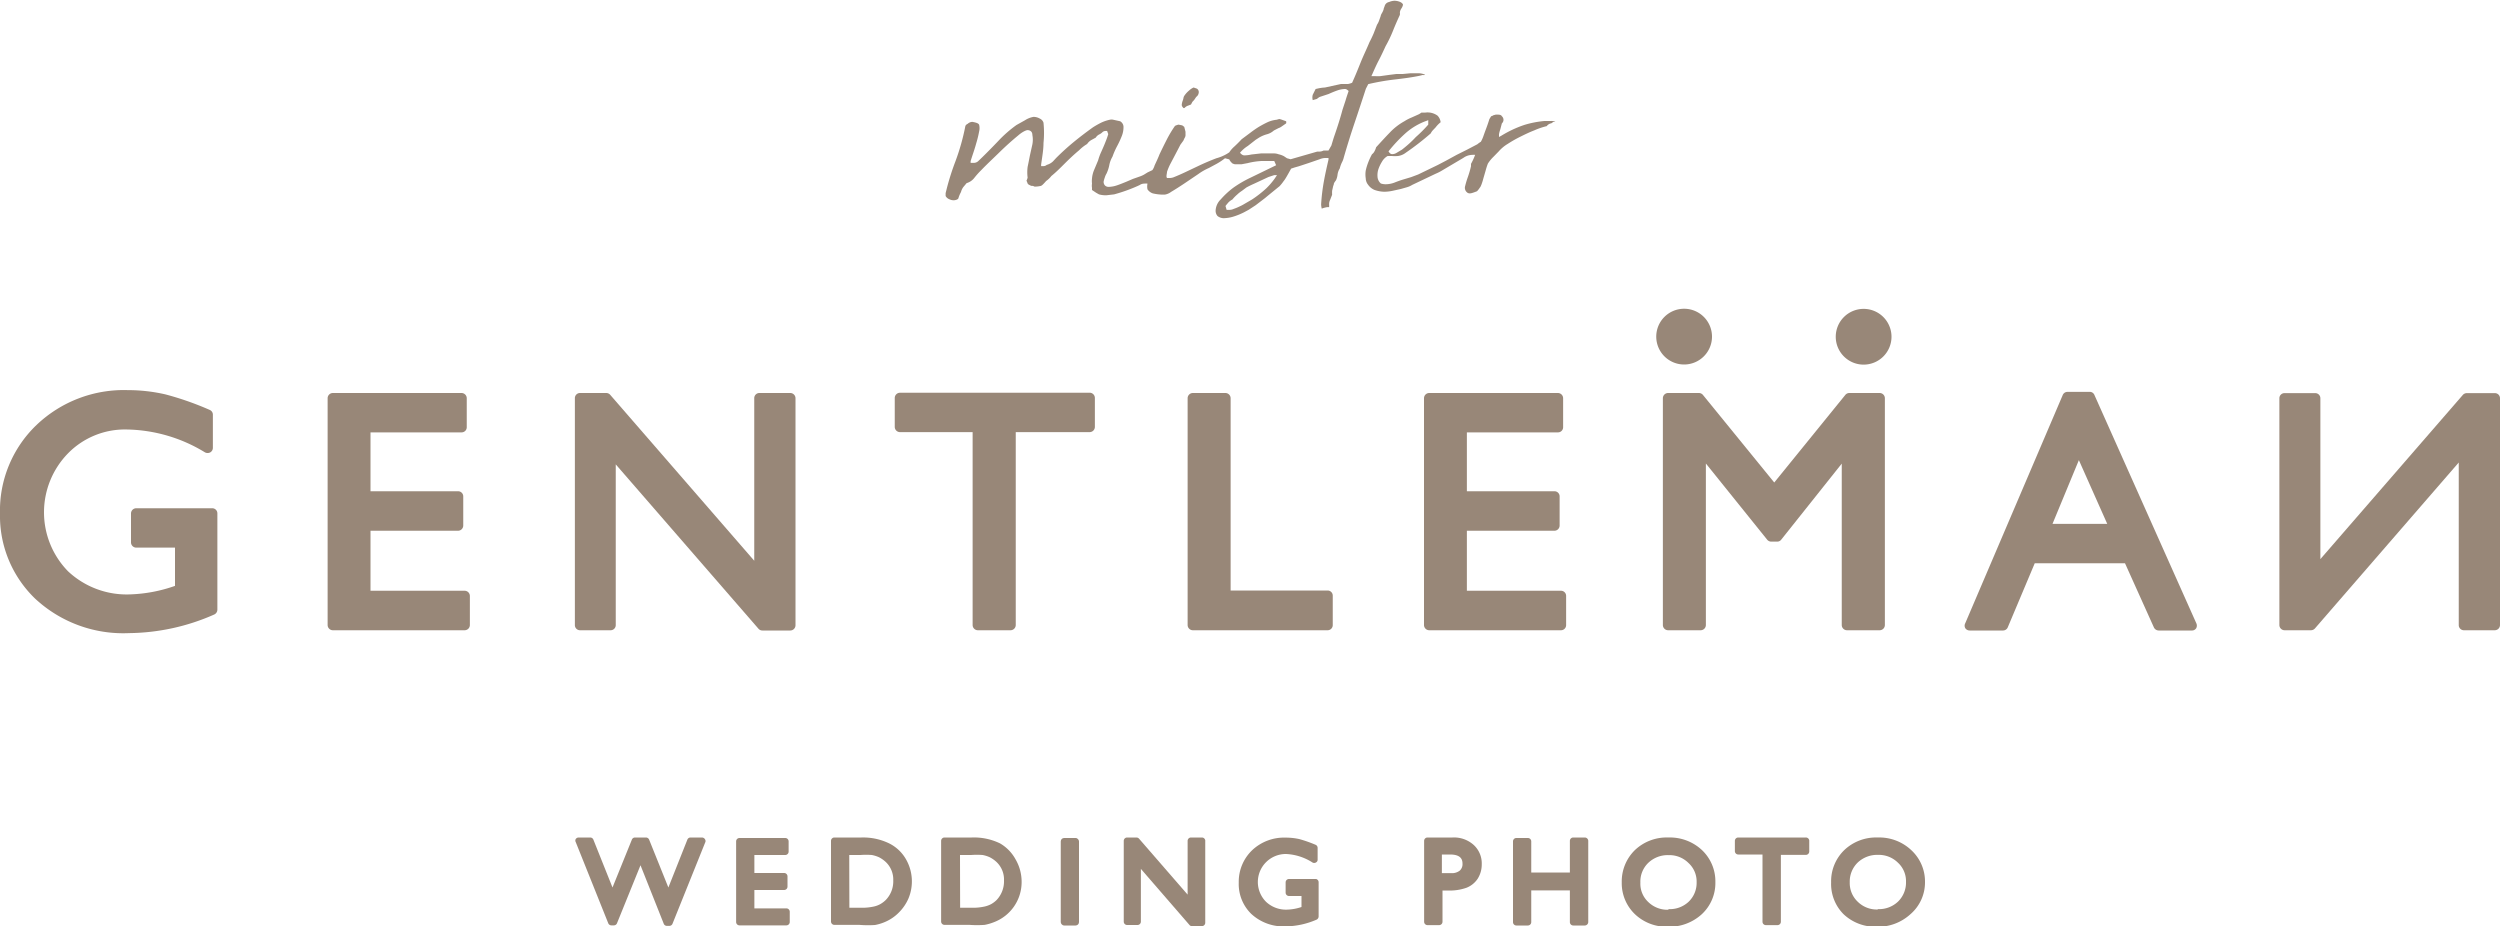 <svg xmlns="http://www.w3.org/2000/svg" viewBox="0 0 200 74.12"><defs><style>.cls-1{fill:#988778;}</style></defs><title>logo</title><g id="logo" data-name="logo"><g id="logo"><path class="cls-1" d="M56.16,67h-.92a.27.27,0,0,0-.25.17L53.47,71l-1.54-3.83a.28.28,0,0,0-.25-.17H50.8a.27.27,0,0,0-.25.17L49,71l-1.53-3.83a.27.27,0,0,0-.25-.17h-.94a.29.29,0,0,0-.22.12.25.25,0,0,0,0,.25l2.6,6.49a.27.27,0,0,0,.25.17h.2a.27.27,0,0,0,.25-.17l1.88-4.64L53.1,73.9a.27.27,0,0,0,.25.17h.2a.27.27,0,0,0,.25-.17l2.61-6.49a.25.25,0,0,0,0-.25A.29.29,0,0,0,56.16,67Z"/><path class="cls-1" d="M62.91,72.67H60.35V71.2h2.38a.27.27,0,0,0,.27-.27V70.1a.27.27,0,0,0-.27-.26H60.35V68.4h2.47a.27.27,0,0,0,.27-.27v-.82a.27.27,0,0,0-.27-.27H59.16a.27.27,0,0,0-.27.27v6.45a.27.27,0,0,0,.27.27h3.75a.27.27,0,0,0,.27-.27v-.82A.27.27,0,0,0,62.91,72.67Z"/><path class="cls-1" d="M71.13,67.47A4.75,4.75,0,0,0,68.92,67H66.75a.27.27,0,0,0-.27.27v6.45a.27.27,0,0,0,.27.27h2A8.49,8.49,0,0,0,70,74a3.61,3.61,0,0,0,.72-.21A3.44,3.44,0,0,0,71.91,73a3.6,3.6,0,0,0,.77-1.13,3.55,3.55,0,0,0-.22-3.16A3.17,3.17,0,0,0,71.13,67.47Zm-3.19.93h.89a6.2,6.2,0,0,1,.92,0,2.63,2.63,0,0,1,.57.18,2.41,2.41,0,0,1,.52.36,1.93,1.93,0,0,1,.62,1.5,2.13,2.13,0,0,1-.61,1.57,2.1,2.1,0,0,1-.41.31,1.89,1.89,0,0,1-.57.21,4.35,4.35,0,0,1-1,.09h-.92Z"/><path class="cls-1" d="M80,67.47A4.77,4.77,0,0,0,77.74,67H75.56a.27.27,0,0,0-.27.27v6.45a.27.27,0,0,0,.27.27h2a8.4,8.4,0,0,0,1.21,0,3.9,3.9,0,0,0,.73-.21,3.43,3.43,0,0,0,2.23-3.23,3.56,3.56,0,0,0-.49-1.81A3.29,3.29,0,0,0,80,67.47Zm-3.2.93h.89a6.2,6.2,0,0,1,.92,0,2.47,2.47,0,0,1,.57.18,2.41,2.41,0,0,1,.52.36,1.93,1.93,0,0,1,.62,1.5,2.17,2.17,0,0,1-.6,1.57,2.1,2.1,0,0,1-.41.31,2.07,2.07,0,0,1-.58.21,4.29,4.29,0,0,1-1,.09h-.92Z"/><rect class="cls-1" x="84.86" y="67.04" width="1.46" height="7" rx="0.27"/><path class="cls-1" d="M96.16,67h-.88a.27.27,0,0,0-.27.27v4.3l-3.89-4.48a.29.29,0,0,0-.2-.09h-.75a.27.27,0,0,0-.27.27v6.46a.27.27,0,0,0,.27.27H91a.27.27,0,0,0,.27-.27V69.51L95.16,74a.25.25,0,0,0,.2.09h.8a.27.27,0,0,0,.26-.27V67.31A.27.27,0,0,0,96.16,67Z"/><path class="cls-1" d="M105.29,70.32h-2.17a.27.27,0,0,0-.27.27v.82a.27.27,0,0,0,.27.27h1v.88a3.91,3.91,0,0,1-1.14.21,2.32,2.32,0,0,1-1.69-.62,2.24,2.24,0,0,1,1.6-3.83A4.28,4.28,0,0,1,105,69a.26.26,0,0,0,.27,0,.24.24,0,0,0,.14-.23v-.94a.27.27,0,0,0-.17-.25,10.68,10.68,0,0,0-1.28-.45,4.94,4.94,0,0,0-1.1-.12,3.72,3.72,0,0,0-2.68,1,3.49,3.49,0,0,0-1.08,2.6,3.33,3.33,0,0,0,1,2.5,3.79,3.79,0,0,0,2.75,1,6.38,6.38,0,0,0,2.48-.54.29.29,0,0,0,.16-.25V70.59A.27.27,0,0,0,105.29,70.32Z"/><path class="cls-1" d="M116.2,67h-2a.27.27,0,0,0-.27.27v6.47a.27.27,0,0,0,.27.27h.93a.27.27,0,0,0,.27-.27V71.24h.41a4,4,0,0,0,1.51-.22,1.91,1.91,0,0,0,.9-.73,2.14,2.14,0,0,0,.32-1.15,2,2,0,0,0-.64-1.54A2.35,2.35,0,0,0,116.2,67Zm-.85,1.36H116c.84,0,1,.37,1,.73a.69.69,0,0,1-.22.56,1,1,0,0,1-.69.2h-.74Z"/><path class="cls-1" d="M126.79,67h-.93a.27.27,0,0,0-.27.27v2.53H122.5V67.31a.27.27,0,0,0-.27-.27h-.93a.27.27,0,0,0-.26.27v6.46a.27.27,0,0,0,.26.27h.93a.27.27,0,0,0,.27-.27V71.23h3.09v2.54a.27.27,0,0,0,.27.27h.93a.28.28,0,0,0,.27-.27V67.31A.28.28,0,0,0,126.79,67Z"/><path class="cls-1" d="M133.47,67a3.69,3.69,0,0,0-2.67,1,3.51,3.51,0,0,0-1.06,2.59,3.43,3.43,0,0,0,1.06,2.55,3.68,3.68,0,0,0,2.62,1,3.86,3.86,0,0,0,2.72-1,3.4,3.4,0,0,0,1.09-2.57A3.44,3.44,0,0,0,136.15,68,3.75,3.75,0,0,0,133.47,67Zm0,5.78a2.19,2.19,0,0,1-1.61-.62,2,2,0,0,1-.63-1.55,2.08,2.08,0,0,1,.63-1.58,2.26,2.26,0,0,1,1.64-.62,2.16,2.16,0,0,1,1.58.63,2,2,0,0,1,.65,1.53,2.09,2.09,0,0,1-.65,1.58A2.2,2.2,0,0,1,133.48,72.73Z"/><path class="cls-1" d="M144.46,67h-5.4a.27.27,0,0,0-.27.27v.82a.27.27,0,0,0,.27.27H141v5.38a.27.27,0,0,0,.27.27h.93a.27.27,0,0,0,.27-.27V68.39h2a.27.27,0,0,0,.27-.27V67.3A.27.27,0,0,0,144.46,67Z"/><path class="cls-1" d="M152.89,68a3.73,3.73,0,0,0-2.68-1,3.68,3.68,0,0,0-2.66,1,3.47,3.47,0,0,0-1.06,2.59,3.42,3.42,0,0,0,1,2.55,3.7,3.7,0,0,0,2.62,1,3.85,3.85,0,0,0,2.72-1A3.36,3.36,0,0,0,154,70.54,3.41,3.41,0,0,0,152.89,68Zm-2.67,4.76a2.17,2.17,0,0,1-1.6-.62,2.05,2.05,0,0,1-.64-1.55,2.12,2.12,0,0,1,.63-1.58,2.27,2.27,0,0,1,1.64-.62,2.17,2.17,0,0,1,1.59.63,2,2,0,0,1,.64,1.53,2.12,2.12,0,0,1-.64,1.58A2.21,2.21,0,0,1,150.22,72.73Z"/><path class="cls-1" d="M94.69,8.65c-.14-.13-.15-.2-.15-.28a1.31,1.31,0,0,1,.06-.27,1.5,1.5,0,0,0,.08-.27s0-.09.11-.23a1.92,1.92,0,0,1,.34-.36A1.26,1.26,0,0,1,95.49,7l.26.09a.33.33,0,0,1,.14.37.45.45,0,0,1-.19.29L95.53,8l-.14.15-.11.21-.23.09a.64.64,0,0,0-.29.19Z"/><path class="cls-1" d="M98,17.45a.81.81,0,0,1-.6-.17.64.64,0,0,1-.15-.45,1.34,1.34,0,0,1,.41-.88A6.55,6.55,0,0,1,98.69,15a9.22,9.22,0,0,1,1.34-.78l2.06-1-.15-.34-.41,0-.6,0a5.82,5.82,0,0,0-1.12.17l-.48.09h-.2l-.35,0-.16-.05a.91.91,0,0,1-.28-.34l0,0L98,12.66a5,5,0,0,1-.66.44l-.63.34a4.5,4.5,0,0,0-.84.48l-1.11.75c-.39.26-.75.49-1.07.68a1.15,1.15,0,0,1-.51.22l-.18,0a3.72,3.72,0,0,1-.78-.1.85.85,0,0,1-.42-.32,1.08,1.08,0,0,1,0-.46.92.92,0,0,0-.26,0,.64.64,0,0,0-.36.11l-.17.08a12.82,12.82,0,0,1-1.88.67l-.6.07a1.91,1.91,0,0,1-.61-.07l-.23-.13-.33-.22,0-.18a1,1,0,0,1,0-.33,1.8,1.8,0,0,1,0-.41,2.25,2.25,0,0,1,.18-.71l.31-.74a4.3,4.3,0,0,1,.24-.66c.13-.29.25-.56.35-.82a6.24,6.24,0,0,0,.22-.62l-.09-.25a.62.62,0,0,0-.16,0,.36.36,0,0,0-.21.09.91.91,0,0,1-.25.18.66.66,0,0,0-.29.26l-.33.18a1,1,0,0,0-.36.33,3.22,3.22,0,0,0-.64.5c-.41.34-.79.7-1.15,1.06s-.71.71-1.07,1a1.84,1.84,0,0,1-.42.4c-.12.14-.19.21-.25.27a.61.61,0,0,1-.16.12,2.34,2.34,0,0,1-.52.06.4.4,0,0,0-.25-.06,1.17,1.17,0,0,1-.28-.15l-.11-.27a1.07,1.07,0,0,0,.09-.24,3.35,3.35,0,0,1,0-.86q.09-.43.18-.9l.2-.9a2,2,0,0,0,0-.75c0-.35-.29-.39-.39-.39s-.41.13-.75.43c-.5.41-1,.86-1.48,1.33s-1,.95-1.48,1.45a6.64,6.64,0,0,0-.56.63,1.21,1.21,0,0,1-.6.4l-.26.31a1.14,1.14,0,0,0-.19.4,2.55,2.55,0,0,0-.2.47s0,.15-.34.19h0a.76.76,0,0,1-.39-.08.57.57,0,0,1-.3-.26h0s0-.06,0-.23l.1-.4a20.19,20.19,0,0,1,.68-2.13,17.81,17.81,0,0,0,.8-2.84.33.33,0,0,1,.18-.17.57.57,0,0,1,.38-.16c.41.07.5.15.54.23a1.11,1.11,0,0,1,0,.54,8.56,8.56,0,0,1-.23.94c-.09.33-.19.63-.28.9s-.15.46-.17.53l0,.14h.23a.53.53,0,0,0,.4-.16l.28-.27c.45-.44.89-.89,1.31-1.33A9.84,9.84,0,0,1,81.32,10L82,9.62a1.82,1.82,0,0,1,.68-.27,1,1,0,0,1,.51.14.53.53,0,0,1,.29.33,8,8,0,0,1,0,1.62c0,.55-.11,1.13-.19,1.73l0,.12.21,0a.4.4,0,0,0,.24-.1,1.15,1.15,0,0,0,.5-.28l.25-.27c.45-.45.91-.87,1.41-1.28s1-.79,1.53-1.17a7,7,0,0,1,.67-.38,3.12,3.12,0,0,1,.73-.24.63.63,0,0,1,.19,0l.59.13a.53.53,0,0,1,.27.42,1.94,1.94,0,0,1-.12.72,7.48,7.48,0,0,1-.38.83,6.15,6.15,0,0,0-.38.86,2.13,2.13,0,0,0-.26.7,2.82,2.82,0,0,1-.22.66,1.39,1.39,0,0,0-.14.32,2.23,2.23,0,0,0-.09.32.42.42,0,0,0,.11.31.41.41,0,0,0,.3.11,2.2,2.2,0,0,0,.65-.12c.24-.08.48-.18.73-.28l.56-.24.57-.2a2.07,2.07,0,0,0,.31-.14l.29-.18L92,13.7l.19-.09a1.27,1.27,0,0,0,.18-.38l.19-.41c.07-.16.14-.31.19-.45.18-.38.38-.79.59-1.2a9.15,9.15,0,0,1,.66-1.1,1.33,1.33,0,0,1,.28-.1l.3.06.16.12.1.39,0,.2a.44.44,0,0,1-.08.31l-.09.2-.24.33c-.14.28-.8,1.53-.8,1.53a4.47,4.47,0,0,0-.27.64c0,.15-.09.36,0,.49l0,0,.22,0a.9.9,0,0,0,.36-.08c.25-.1.55-.23.91-.4l1.18-.56c.43-.2.86-.38,1.28-.54a3.29,3.29,0,0,0,.44-.15,3.66,3.66,0,0,0,.4-.2l.19-.12a2.32,2.32,0,0,1,.4-.46c.16-.15.36-.34.59-.59l.71-.53a8.19,8.19,0,0,1,.68-.47c.24-.14.48-.27.72-.38a2.35,2.35,0,0,1,.69-.18l.21-.06a1.37,1.37,0,0,1,.24.07l.31.11a.33.33,0,0,1,0,.17l-.36.25a.86.86,0,0,1-.25.13l-.37.19a1.35,1.35,0,0,1-.55.3,2.48,2.48,0,0,0-.65.28l-.25.16-.64.5a2.62,2.62,0,0,0-.62.54c.17.2.28.21.37.21a2.73,2.73,0,0,0,.54-.07l.8-.09.53,0h.34c.15,0,.32,0,.5.07a1.62,1.62,0,0,1,.44.16l.24.16.29.08,2.12-.61.17,0a.83.83,0,0,0,.35-.09h.39l.23-.4c.09-.3.17-.58.27-.86.22-.64.43-1.29.62-2l.25-.76c.07-.25.16-.5.24-.74-.16-.15-.23-.16-.3-.16a2,2,0,0,0-.53.09,8.23,8.23,0,0,0-.77.31l-.7.23a1,1,0,0,0-.23.16l-.34.1a.79.79,0,0,1,0-.43l.23-.46.22-.05A3.54,3.54,0,0,1,106,7l1.28-.28.34,0,.22,0a1.45,1.45,0,0,0,.33-.1c.29-.64.49-1.15.7-1.67s.45-1,.69-1.58c.12-.22.23-.46.33-.69l.27-.7a1.47,1.47,0,0,0,.19-.4l.1-.28a.66.66,0,0,1,.08-.21,1.55,1.55,0,0,0,.16-.34c0-.08.06-.18.09-.29a.45.45,0,0,1,.35-.3,1.18,1.18,0,0,1,.44-.1,1.22,1.22,0,0,1,.45.1c.12.06.2.13.22.22a.85.85,0,0,1-.15.33.73.73,0,0,0-.1.28.84.84,0,0,1,0,.2c-.19.41-.38.84-.55,1.27a10,10,0,0,1-.59,1.23c-.18.39-.35.76-.54,1.12s-.36.74-.53,1.13l-.07.15H110a2.74,2.74,0,0,0,.43,0l.72-.1.56-.07h.51l.63-.06.58,0a1.36,1.36,0,0,1,.56.11V6a.76.76,0,0,1-.18,0l-.24.06c-.62.13-1.3.22-2,.3a18.88,18.88,0,0,0-2.11.37l-.19.37c-.3.92-.6,1.83-.91,2.75s-.6,1.85-.86,2.76a1.56,1.56,0,0,1-.15.39,2.48,2.48,0,0,0-.17.48A1.21,1.21,0,0,0,107,14a1.45,1.45,0,0,1-.12.42c-.13.17-.18.25-.18.35a.91.91,0,0,0-.07.23l-.06.26a3,3,0,0,0,0,.32l-.16.41a.77.77,0,0,0-.08.35,2,2,0,0,1,0,.23l-.14,0a2.15,2.15,0,0,0-.45.12,1.57,1.57,0,0,1-.05-.34,15.43,15.43,0,0,1,.22-1.84c.11-.61.24-1.18.37-1.74l0-.13-.29,0a1.29,1.29,0,0,0-.42.1l-.9.31-.76.25-.35.1-.27.09c-.29.52-.47.85-.6,1a3.24,3.24,0,0,1-.33.41l-.15.12c-.39.32-.74.6-1,.82l-.76.58-.55.36-.39.21a5.3,5.3,0,0,1-.91.36A2.77,2.77,0,0,1,98,17.45Zm3.48-3.29-1.16.54c-.25.11-.45.21-.61.3l-.36.27a2.42,2.42,0,0,0-.38.3,3,3,0,0,0-.38.39,1.23,1.23,0,0,0-.34.26c-.1.12-.17.2-.21.26l.09.31.22,0a.82.82,0,0,0,.35-.08,4.12,4.12,0,0,0,.5-.21,2.91,2.91,0,0,0,.34-.18l.62-.36a8.78,8.78,0,0,0,1.14-.89,5.67,5.67,0,0,0,.68-.79l.18-.27-.22,0Z"/><path class="cls-1" d="M117.59,15.47a.32.32,0,0,1-.24-.09.47.47,0,0,1-.14-.49,7.46,7.46,0,0,1,.23-.76,8.19,8.19,0,0,0,.24-.83l0-.19a4.92,4.92,0,0,0,.33-.72,1,1,0,0,0-.23,0,1.25,1.25,0,0,0-.71.24l-1.69,1a3.78,3.78,0,0,1-.53.27l-1.87.89a1.66,1.66,0,0,1-.43.19l-.49.14-.68.15a3.38,3.38,0,0,1-.63.07,2.48,2.48,0,0,1-.8-.15,1.2,1.2,0,0,1-.51-.42.84.84,0,0,1-.18-.5,2,2,0,0,1,0-.63,4.42,4.42,0,0,1,.21-.68,5.16,5.16,0,0,1,.29-.62.65.65,0,0,0,.21-.26,1.33,1.33,0,0,0,.12-.3c.33-.36.7-.77,1.09-1.17a4.82,4.82,0,0,1,1.17-.91,3.55,3.55,0,0,1,.58-.3l.58-.26a1.74,1.74,0,0,0,.2-.13H114a1.36,1.36,0,0,1,1,.24.88.88,0,0,1,.25.53,2.28,2.28,0,0,0-.4.41l-.21.22a1,1,0,0,0-.18.26,21.45,21.45,0,0,1-2,1.55,1.3,1.3,0,0,1-.62.26,2.83,2.83,0,0,1-.5,0l-.33,0a1.22,1.22,0,0,0-.46.47,2.89,2.89,0,0,0-.27.56,1.55,1.55,0,0,0-.08.6.77.77,0,0,0,.27.57,1.24,1.24,0,0,0,.36.06,2,2,0,0,0,.72-.13c.25-.1.5-.19.74-.26l.6-.18.56-.21,1.57-.76.65-.34.86-.47.84-.42.82-.43a2,2,0,0,1,.28-.2,2.9,2.9,0,0,0,.23-.53l.1-.28c.13-.34.25-.67.35-1l.14-.23h0a.45.45,0,0,0,.18-.08l.19-.05.17,0c.24,0,.29.08.32.13a.38.38,0,0,1,0,.57c-.06.22-.09.35-.13.49a2.4,2.4,0,0,0-.1.38l0,.22.2-.11a8.89,8.89,0,0,1,1.84-.86,7.88,7.88,0,0,1,1.6-.31l.52,0a.58.58,0,0,1,.35.08l-.19,0a.34.34,0,0,1-.16.11.55.55,0,0,0-.34.22,5.82,5.82,0,0,0-1,.34c-.39.15-.76.33-1.12.51a9.77,9.77,0,0,0-1,.57,3,3,0,0,0-.72.6l-.43.44a3,3,0,0,0-.44.54,5.29,5.29,0,0,0-.18.56l-.18.62a4.42,4.42,0,0,1-.16.51c-.07.17-.1.21-.11.21a1.83,1.83,0,0,1-.24.31C117.75,15.46,117.66,15.47,117.59,15.47Zm-3.45-5.81a5.11,5.11,0,0,0-1.7,1,11.67,11.67,0,0,0-1.36,1.45c.13.2.21.22.3.22a.65.65,0,0,0,.36-.11l.42-.25c.38-.3.74-.61,1.1-1a10.75,10.75,0,0,0,1-1l0,0V9.61Z"/><path class="cls-1" d="M134.72,29.16a2.23,2.23,0,1,0-2.22-2.22A2.23,2.23,0,0,0,134.72,29.16Z"/><path class="cls-1" d="M149.1,24.71a2.23,2.23,0,1,0,2.22,2.23A2.23,2.23,0,0,0,149.1,24.71Z"/><path class="cls-1" d="M17,40.66h-6.1a.42.42,0,0,0-.42.42v2.31a.42.42,0,0,0,.42.42H14v3.06a11.89,11.89,0,0,1-3.56.68,6.86,6.86,0,0,1-5-1.85,6.75,6.75,0,0,1,0-9.43,6.37,6.37,0,0,1,4.73-1.91,12.35,12.35,0,0,1,6.23,1.83.45.45,0,0,0,.42,0,.42.42,0,0,0,.21-.36V33.17a.41.41,0,0,0-.26-.38,24,24,0,0,0-3.54-1.24,13.41,13.41,0,0,0-3-.34A10.12,10.12,0,0,0,2.92,34,9.48,9.48,0,0,0,0,41.1a9.18,9.18,0,0,0,2.82,6.8,10.35,10.35,0,0,0,7.5,2.75,17.25,17.25,0,0,0,6.82-1.49.43.43,0,0,0,.25-.39V41.08A.41.41,0,0,0,17,40.66Z"/><path class="cls-1" d="M37.17,47.26H29.64v-4.8h7a.42.42,0,0,0,.42-.42V39.71a.41.41,0,0,0-.42-.41h-7V34.59h7.28a.41.41,0,0,0,.42-.41V31.86a.42.42,0,0,0-.42-.42H26.63a.42.42,0,0,0-.42.42V50a.42.42,0,0,0,.42.42H37.17a.42.42,0,0,0,.42-.42V47.68A.42.42,0,0,0,37.17,47.26Z"/><path class="cls-1" d="M63.22,31.44H60.75a.41.41,0,0,0-.41.42v13L48.82,31.59a.42.42,0,0,0-.31-.15H46.4a.41.41,0,0,0-.41.42V50a.41.41,0,0,0,.41.42h2.45a.41.41,0,0,0,.41-.42V37.15L60.67,50.29a.41.41,0,0,0,.32.15h2.23a.42.42,0,0,0,.42-.42V31.86A.42.42,0,0,0,63.22,31.44Z"/><path class="cls-1" d="M87.12,31.42H72a.42.42,0,0,0-.42.42v2.31a.42.42,0,0,0,.42.42h5.81V50a.42.42,0,0,0,.42.42h2.61a.42.42,0,0,0,.42-.42V34.57h5.91a.42.42,0,0,0,.42-.42V31.84A.42.42,0,0,0,87.12,31.42Z"/><path class="cls-1" d="M106.21,47.24H98.45V31.86a.42.42,0,0,0-.42-.42h-2.6a.42.42,0,0,0-.42.42V50a.42.42,0,0,0,.42.42h10.78a.41.41,0,0,0,.41-.42V47.65A.41.41,0,0,0,106.21,47.24Z"/><path class="cls-1" d="M124.88,47.26h-7.53v-4.8h7a.42.42,0,0,0,.42-.42V39.71a.41.41,0,0,0-.42-.41h-7V34.59h7.28a.41.41,0,0,0,.42-.41V31.86a.42.42,0,0,0-.42-.42H114.34a.42.42,0,0,0-.42.42V50a.42.42,0,0,0,.42.42h10.54a.41.41,0,0,0,.41-.42V47.68A.41.41,0,0,0,124.88,47.26Z"/><path class="cls-1" d="M150.37,31.44h-2.43a.42.42,0,0,0-.32.16l-5.68,7-5.7-7a.42.42,0,0,0-.33-.16h-2.46a.42.42,0,0,0-.42.42V50a.42.42,0,0,0,.42.42h2.6a.42.42,0,0,0,.42-.42V37.08l4.9,6.09a.42.42,0,0,0,.33.16h.48a.4.4,0,0,0,.32-.16l4.84-6.08V50a.42.42,0,0,0,.42.42h2.61a.42.42,0,0,0,.42-.42V31.86A.42.42,0,0,0,150.37,31.44Z"/><path class="cls-1" d="M167.23,31.35h-1.82a.41.41,0,0,0-.39.25l-7.8,18.26a.41.41,0,0,0,0,.39.42.42,0,0,0,.35.19h2.67a.41.41,0,0,0,.38-.25l2.16-5.13H170l2.31,5.13a.43.43,0,0,0,.38.25h2.66a.39.39,0,0,0,.35-.19.44.44,0,0,0,0-.4l-8.15-18.26A.4.4,0,0,0,167.23,31.35Zm1.35,10.56H164.2l2.11-5.1Z"/><path class="cls-1" d="M199.58,31.45h-2.23a.43.43,0,0,0-.32.14l-11.4,13.14V31.86a.41.41,0,0,0-.42-.41h-2.45a.41.41,0,0,0-.41.41V50a.42.42,0,0,0,.41.42h2.11a.43.43,0,0,0,.32-.14L196.7,37V50a.41.41,0,0,0,.41.42h2.47A.42.42,0,0,0,200,50V31.86A.41.41,0,0,0,199.58,31.45Z"/></g></g></svg>